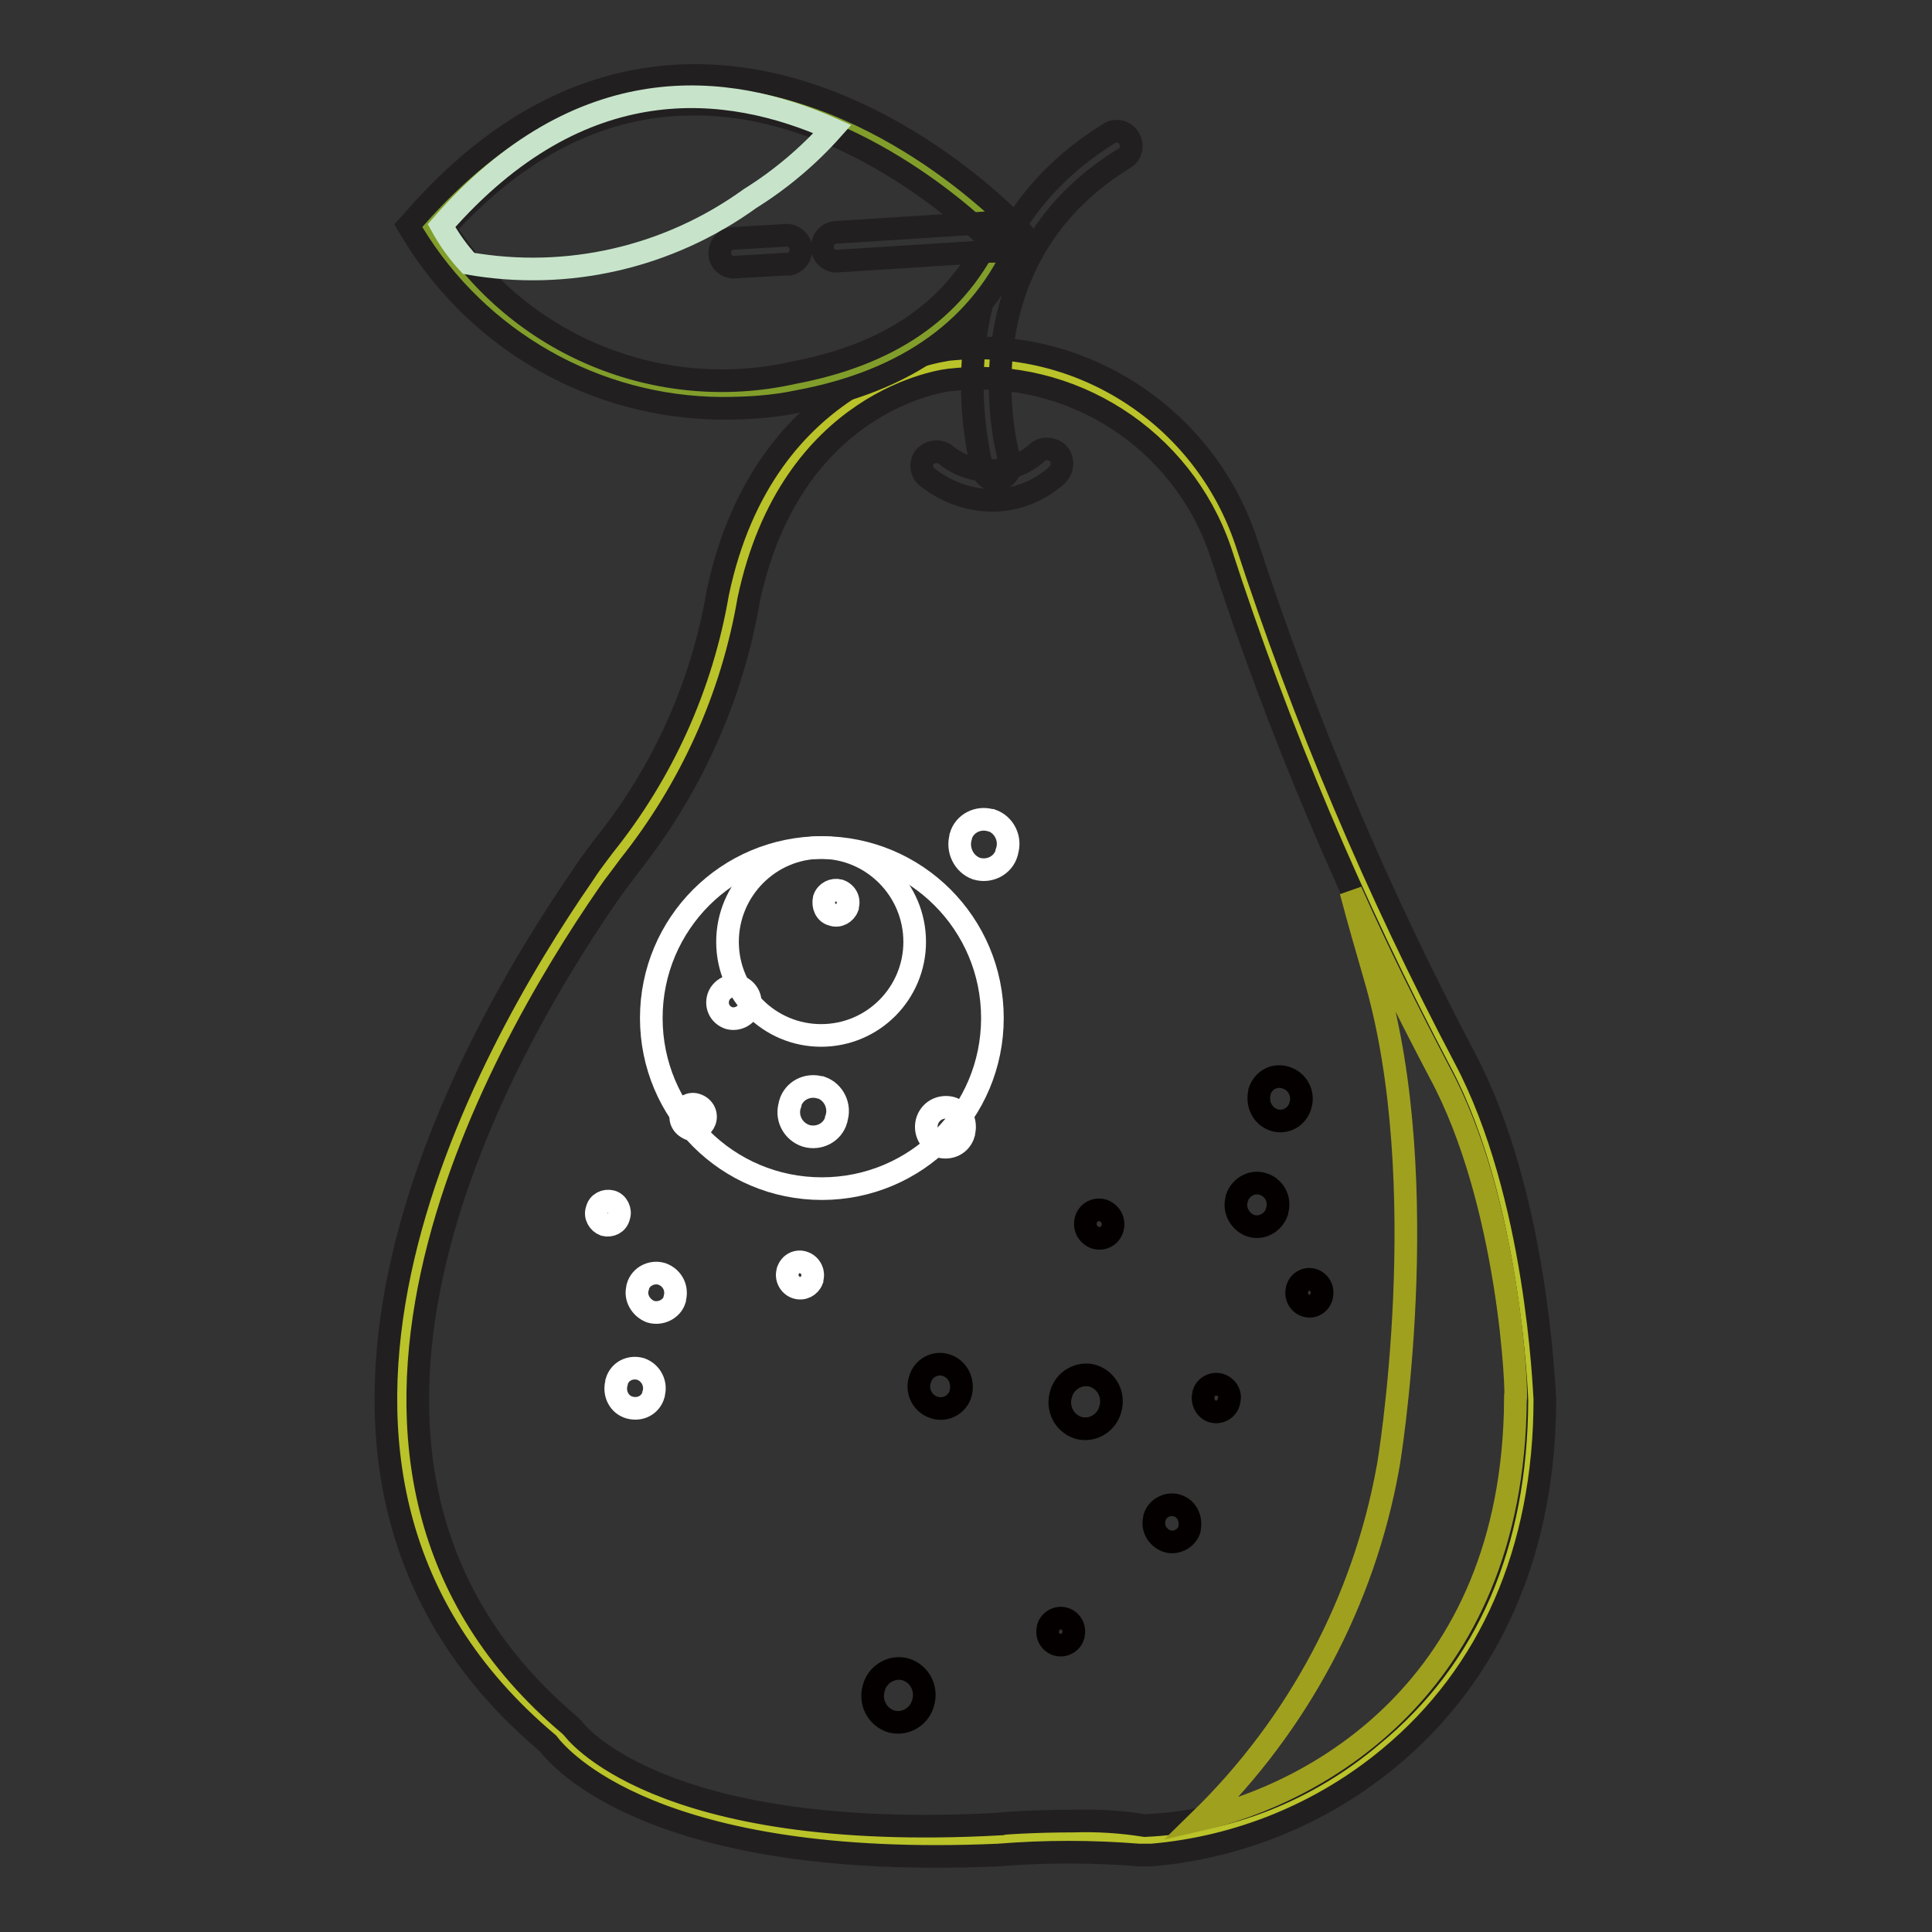 <?xml version="1.0" encoding="utf-8"?>
<!-- Svg Vector Icons : http://www.onlinewebfonts.com/icon -->
<!DOCTYPE svg PUBLIC "-//W3C//DTD SVG 1.1//EN" "http://www.w3.org/Graphics/SVG/1.1/DTD/svg11.dtd">
<svg version="1.1" xmlns="http://www.w3.org/2000/svg" xmlns:xlink="http://www.w3.org/1999/xlink" x="0px" y="0px" viewBox="0 0 256 256" enable-background="new 0 0 256 256" xml:space="preserve">
<rect x="0" y="0" width="256" height="256" fill="#333333" stroke="none"/>
<g> <path stroke-width="3" fill-opacity="0" stroke="#bac329"  d="M126,48.3c0,0-22.8,2.2-28.8,30.7c-2.5,13.7-8.6,26.5-17.7,37.2c-3.3,5-53.6,72.9-5.5,113.5 c0,0,10.5,16.4,58.2,13.9c6.4-0.5,12.8-0.4,19.1,0.3c6,1.1,51.1-7.1,51.5-58.3c0,0-0.8-26.5-10.3-44.4 c-11.7-22.1-21.4-45.2-29.1-69C158.1,56.4,142.5,46.5,126,48.3z"/> <path stroke-width="3" fill-opacity="0" stroke="#221f20"  d="M152.6,245.8c-0.5,0-1.1,0-1.7,0c-6.2-0.5-12.4-0.5-18.6,0c-45.5,2-58.1-12.7-59.7-14.8 c-42.8-36-11-92.4,4.6-115l0.6-0.9c0.6-0.9,1.4-1.9,2.2-3c7.8-9.7,13-21.2,15.1-33.5c6.2-29.6,30.3-32.2,30.6-32.3 c17.5-1.8,33.8,8.8,39.4,25.4c7.7,23.6,17.4,46.5,29,68.5c9.6,18.1,10.5,44.1,10.6,45.2c0,20.1-7.3,36.5-20.6,47.5 C175.2,240.3,164.2,244.8,152.6,245.8z M142.3,241.3c3.1-0.1,6.3,0.1,9.4,0.6c11.1-0.5,21.6-4.7,30.1-11.9 c12.7-10.4,19.1-25.4,19.2-44.4c0,0-0.9-26.2-10.1-43.5c-11.7-22.2-21.5-45.3-29.2-69.1c-5.1-14.9-19.8-24.3-35.4-22.7 c-1.2,0-21.5,2.7-27.1,29.2c-2.2,12.9-7.7,25-15.8,35.2c-0.8,1.1-1.5,2-2.1,2.8l-0.7,1c-15,21.7-45.6,75.9-5.1,110.1l0.4,0.4 c0,0,10.8,15.2,56.5,12.7C132.5,241.6,137.2,241.3,142.3,241.3L142.3,241.3z"/> <path stroke-width="3" fill-opacity="0" stroke="#221f20"  d="M132.1,63.7c-0.8,0-1.6-0.5-1.9-1.4c0-0.3-8.5-29.1,16.9-44.7c1-0.5,2.1-0.1,2.6,0.9 c0.4,0.8,0.2,1.9-0.6,2.4c-23,14-15.4,40-15.3,40.2c0.3,1-0.3,2.1-1.3,2.4L132.1,63.7z"/> <path stroke-width="3" fill-opacity="0" stroke="#819e2b"  d="M133.3,31.2c0,0-39.9-42.9-76.9-1.3c10.1,16.8,29.8,25.3,49,21.2C123.7,47.9,130.3,38.1,133.3,31.2z"/> <path stroke-width="3" fill-opacity="0" stroke="#221f20"  d="M95.6,54.1c-16.7-0.1-32.2-8.9-40.9-23.2l-0.6-1l0.9-1C65.9,16.5,78.1,10.2,91.5,10h0.6 c23.6,0,41.9,19.2,42.6,20l0.8,0.9l-0.5,1.1c-4.9,11.4-14.7,18.5-29.3,21.2C102.4,53.9,99,54.1,95.6,54.1z M58.9,30.2 c9.8,15.5,28.3,23.2,46.2,19.2c12.7-2.4,21.2-8.2,25.9-17.7c-3.9-3.8-19.8-17.9-38.9-17.9h-0.6C79.7,13.9,68.7,19.4,58.9,30.2z"/> <path stroke-width="3" fill-opacity="0" stroke="#c7e4ca"  d="M99.4,26.3c4-2.5,7.7-5.6,10.9-9.2C96.4,10.9,77,8.7,58.5,29.9c1,1.8,2.2,3.5,3.6,5 C75.2,37.2,88.6,34.1,99.4,26.3z"/> <path stroke-width="3" fill-opacity="0" stroke="#221f20"  d="M110.6,34.6c-1.1-0.2-1.8-1.1-1.6-2.2c0.1-0.8,0.8-1.5,1.6-1.6l20.4-1.3c1.1-0.2,2.1,0.5,2.3,1.5 c0.2,1.1-0.5,2.1-1.5,2.3c-0.2,0-0.3,0-0.5,0l-20.4,1.3H110.6z M97,35.4c-1.1-0.2-1.8-1.1-1.6-2.2c0.1-0.8,0.8-1.5,1.6-1.6l6.8-0.4 c1.1-0.2,2.1,0.5,2.3,1.5c0.2,1.1-0.5,2.1-1.5,2.3c-0.2,0-0.3,0-0.5,0l-6.8,0.4H97z M131.5,66.3c-3.2,0-6.4-1.2-8.9-3.3 c-0.7-0.8-0.6-2.1,0.2-2.7c0.6-0.5,1.6-0.6,2.3-0.2c3.5,3,8.7,3,12.2,0c0.7-0.8,2-0.8,2.8-0.1c0.8,0.7,0.8,2,0.1,2.8 c-0.1,0.1-0.2,0.2-0.3,0.3C137.6,65.1,134.6,66.3,131.5,66.3z"/> <path stroke-width="3" fill-opacity="0" stroke="#ffffff"  d="M86.3,134.9c0,12.5,10.1,22.6,22.6,22.6c12.5,0,22.6-10.1,22.6-22.6c0-12.5-10.1-22.6-22.6-22.6 C96.4,112.3,86.3,122.4,86.3,134.9L86.3,134.9z"/> <path stroke-width="3" fill-opacity="0" stroke="#ffffff"  d="M96.4,124.8c0,6.9,5.6,12.4,12.4,12.4c6.9,0,12.4-5.6,12.4-12.4c0-6.9-5.6-12.5-12.4-12.5 C102,112.3,96.4,117.9,96.4,124.8C96.4,124.8,96.4,124.8,96.4,124.8z"/> <path stroke-width="3" fill-opacity="0" stroke="#040000"  d="M147.4,162.8c0.3-1-0.2-2-1.2-2.4c-1-0.3-2,0.2-2.3,1.2c0,0,0,0,0,0c-0.3,1,0.2,2,1.2,2.4 C146.1,164.3,147.1,163.8,147.4,162.8C147.4,162.8,147.4,162.8,147.4,162.8z M125.4,180.9c-1.5-0.5-3.1,0.4-3.5,1.9c0,0,0,0,0,0 c-0.5,1.5,0.3,3.2,1.9,3.7c1.5,0.5,3.1-0.4,3.5-1.9c0,0,0,0,0,0C127.7,183,126.9,181.4,125.4,180.9z M167.4,156.9 c-1.5-0.5-3,0.4-3.5,1.8c0,0,0,0,0,0.1c-0.5,1.5,0.4,3.1,1.8,3.6c1.5,0.5,3-0.4,3.5-1.8c0,0,0,0,0-0.1 C169.7,159,168.9,157.4,167.4,156.9z M168.8,148.4c1.5,0.5,3.1-0.4,3.5-1.9c0,0,0,0,0,0c0.5-1.5-0.3-3.2-1.9-3.7 c-1.5-0.5-3,0.3-3.5,1.8c0,0,0,0.1,0,0.1C166.5,146.3,167.3,147.9,168.8,148.4z M156,199.5c-1.2-0.4-2.6,0.3-3,1.5c0,0,0,0.1,0,0.1 c-0.4,1.3,0.3,2.6,1.6,3.1c1.2,0.4,2.6-0.3,3-1.5c0,0,0,0,0-0.1C157.9,201.3,157.3,199.9,156,199.5L156,199.5z M161.7,183.5 c-0.9-0.3-1.9,0.2-2.2,1.1c0,0,0,0,0,0.1c-0.3,0.9,0.2,2,1.1,2.3c0.9,0.3,1.9-0.2,2.2-1.1c0,0,0,0,0-0.1 C163.2,184.8,162.6,183.8,161.7,183.5z M174,169.6c-0.9-0.3-1.8,0.2-2.1,1.1c0,0,0,0,0,0.1c-0.3,0.9,0.2,1.9,1.1,2.2 c0.9,0.3,1.8-0.2,2.1-1.1c0,0,0,0,0-0.1C175.4,170.9,174.9,169.9,174,169.6z M120,221.2c-1.8-0.5-3.7,0.6-4.2,2.4 c-0.6,1.9,0.4,3.9,2.3,4.5c1.8,0.5,3.7-0.6,4.2-2.4C122.9,223.8,121.9,221.8,120,221.2z M141.1,214.5c-0.9-0.3-1.9,0.2-2.2,1.1 c0,0,0,0,0,0.1c-0.3,0.9,0.2,1.9,1.1,2.2c0.9,0.3,1.9-0.2,2.2-1.1c0,0,0,0,0-0.1C142.5,215.8,142,214.8,141.1,214.5z M144.8,182.3 c-1.8-0.5-3.7,0.6-4.2,2.4c-0.6,1.9,0.4,3.9,2.3,4.5c1.8,0.5,3.7-0.6,4.2-2.4C147.7,184.9,146.7,182.9,144.8,182.3z"/> <path stroke-width="3" fill-opacity="0" stroke="#ffffff"  d="M104.4,168.4c-0.3,0.9,0.2,1.9,1.1,2.2c0.9,0.3,1.8-0.2,2.1-1c0,0,0-0.1,0-0.1c0.3-0.9-0.2-1.9-1.1-2.2 C105.7,167,104.7,167.4,104.4,168.4C104.4,168.3,104.4,168.4,104.4,168.4z M124.5,151.9c1.4,0.4,2.8-0.3,3.2-1.7c0,0,0,0,0-0.1 c0.4-1.4-0.3-2.9-1.7-3.3c-1.3-0.3-2.6,0.3-3.1,1.6C122.4,149.8,123.1,151.3,124.5,151.9C124.5,151.9,124.5,151.9,124.5,151.9 L124.5,151.9z M86.2,173.8c1.3,0.4,2.8-0.3,3.2-1.6c0,0,0-0.1,0-0.1c0.4-1.4-0.3-2.8-1.7-3.3c-1.3-0.4-2.8,0.3-3.2,1.7 c0,0,0,0.1,0,0.1C84.1,171.9,84.9,173.3,86.2,173.8z M84.9,181.4c-1.4-0.4-2.8,0.3-3.2,1.7c0,0,0,0,0,0.1c-0.4,1.4,0.3,2.9,1.7,3.3 c1.4,0.4,2.8-0.3,3.2-1.7c0,0,0,0,0-0.1C87,183.4,86.3,181.9,84.9,181.4z M96.6,134.9c1.1,0.3,2.3-0.3,2.7-1.4c0,0,0,0,0,0 c0.4-1.2-0.3-2.4-1.4-2.8c0,0,0,0,0,0c-1.1-0.3-2.3,0.3-2.7,1.4c0,0,0,0,0,0C94.8,133.3,95.4,134.5,96.6,134.9 C96.6,134.9,96.6,134.9,96.6,134.9z M91.4,149.6c0.9,0.2,1.7-0.3,2-1.1c0,0,0,0,0,0c0.3-0.9-0.2-1.8-1.1-2.1c-0.8-0.3-1.7,0.2-2,1 c0,0,0,0,0,0.1C90,148.3,90.4,149.2,91.4,149.6C91.3,149.5,91.3,149.6,91.4,149.6L91.4,149.6z M80.1,162.3c0.8,0.2,1.7-0.2,1.9-1.1 c0,0,0,0,0,0c0.3-0.8-0.2-1.8-1-2c-0.8-0.2-1.7,0.2-1.9,1.1c0,0,0,0,0,0C78.8,161.1,79.3,162,80.1,162.3z M129.4,115.1 c1.7,0.5,3.5-0.4,4-2.1c0,0,0-0.1,0-0.1c0.6-1.7-0.3-3.6-2-4.2c0,0,0,0-0.1,0c-1.7-0.5-3.5,0.4-4,2.1c0,0,0,0.1,0,0.1 C126.8,112.6,127.7,114.5,129.4,115.1C129.4,115.1,129.4,115.1,129.4,115.1z M110.3,121.2c0.8,0.3,1.7-0.2,2-1c0,0,0,0,0-0.1 c0.3-0.9-0.2-1.8-1.1-2.1c-0.8-0.2-1.7,0.2-2,1.1C109,120,109.4,121,110.3,121.2z M106.8,150.5c1.7,0.5,3.5-0.4,4-2.1 c0,0,0-0.1,0-0.1c0.6-1.7-0.3-3.6-2-4.2c0,0,0,0-0.1,0c-1.7-0.5-3.5,0.4-4,2.1c0,0,0,0.1,0,0.1C104.1,148,105,149.9,106.8,150.5 C106.8,150.5,106.8,150.5,106.8,150.5z"/> <path stroke-width="3" fill-opacity="0" stroke="#a0a01f"  d="M190.7,142c-4.1-7.8-8.1-15.8-11.7-23.9c1,3.8,2.1,7.6,3.2,11.4c8,27.4,1.8,64.7,1.7,65 c-3.2,17.7-11.9,34-24.8,46.6c14.4-3.3,41.4-16.9,41.7-55.6C201.1,185.3,200.1,159.3,190.7,142L190.7,142z"/></g>
</svg>